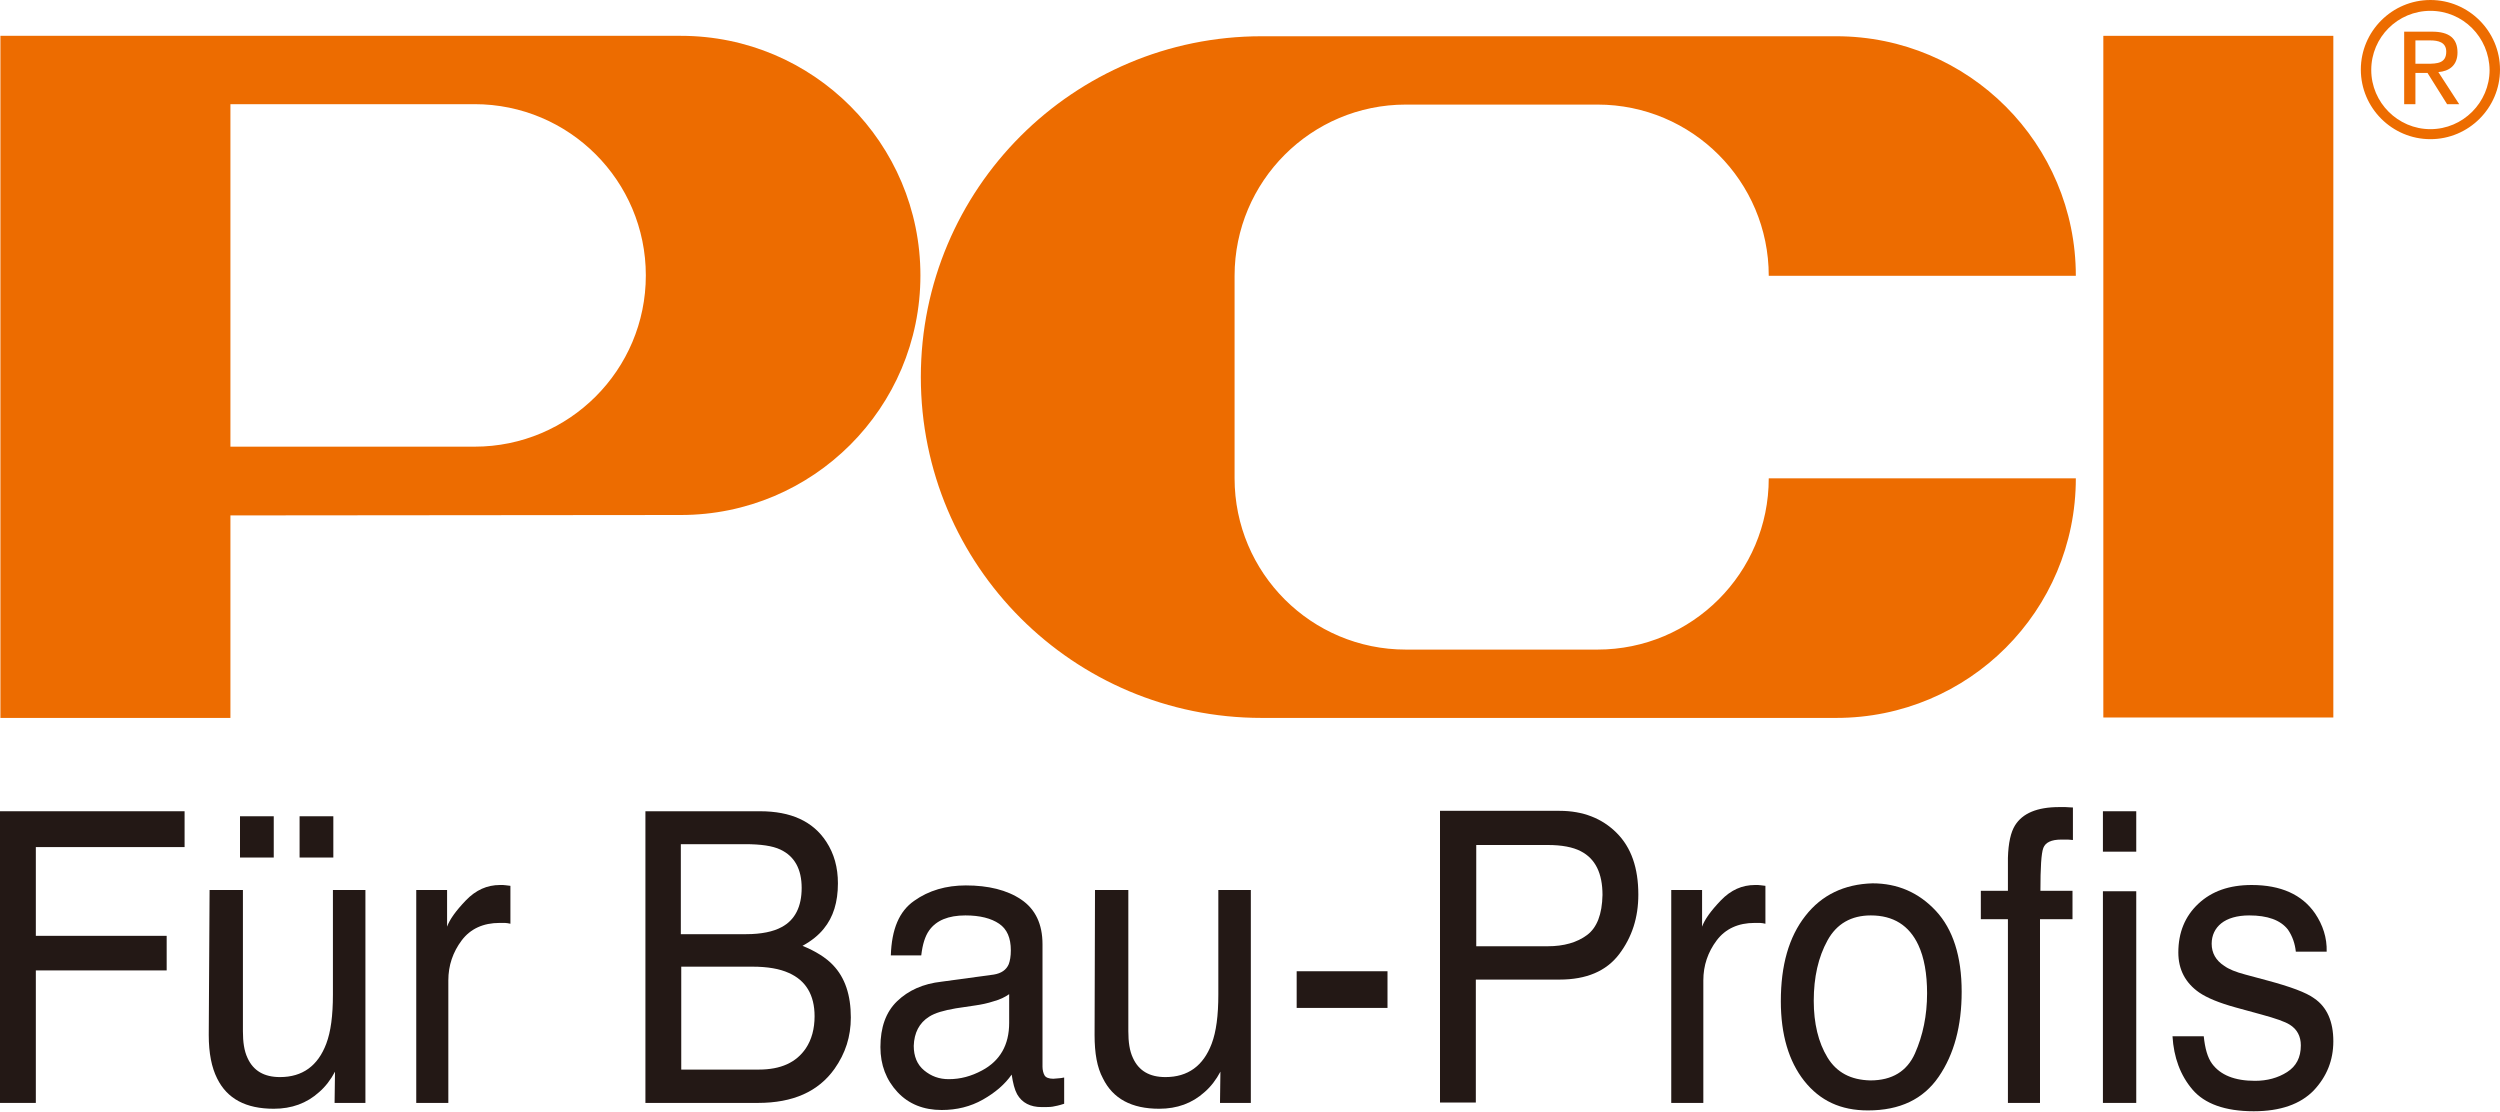 <?xml version="1.0" encoding="UTF-8" standalone="no"?>
<!DOCTYPE svg PUBLIC "-//W3C//DTD SVG 1.1//EN" "http://www.w3.org/Graphics/SVG/1.1/DTD/svg11.dtd">
<svg width="100%" height="100%" viewBox="0 0 600 267" version="1.1" xmlns="http://www.w3.org/2000/svg" xmlns:xlink="http://www.w3.org/1999/xlink" xml:space="preserve" xmlns:serif="http://www.serif.com/" style="fill-rule:evenodd;clip-rule:evenodd;stroke-linejoin:round;stroke-miterlimit:2;">
    <g transform="matrix(1,0,0,1,-21.1,-188.6)">
        <g>
            <path d="M621.1,205.3C621.1,214.5 613.6,222 604.4,222C595.2,222 587.7,214.5 587.7,205.3C587.7,196.1 595.2,188.6 604.4,188.6C613.6,188.6 621.1,196.1 621.1,205.3M604.4,191.2C596.6,191.2 590.2,197.5 590.2,205.4C590.2,213.2 596.6,219.6 604.4,219.6C612.2,219.6 618.6,213.2 618.6,205.4C618.5,197.5 612.2,191.2 604.4,191.2Z" style="fill:rgb(237,108,0);fill-rule:nonzero;"/>
            <rect x="525.9" y="197.2" width="55.2" height="163.6" style="fill:rgb(237,108,0);"/>
            <path d="M76.4,312.3L76.4,360.9L21.2,360.9L21.2,197.2L184.5,197.2C216.3,197.2 242,223 242,254.7C242,286.5 216.2,312.2 184.5,312.2M76.4,213.6L76.4,295.8L135,295.8C157.7,295.8 176.1,277.4 176.1,254.7C176.1,232 157.7,213.6 135,213.6L76.4,213.6" style="fill:rgb(237,108,0);fill-rule:nonzero;"/>
            <path d="M323.9,360.9C278.7,360.9 242.1,324.3 242.1,279.1C242.1,233.9 278.7,197.3 323.9,197.3L461.8,197.3C493.6,197.3 519.3,223.1 519.3,254.8L445.6,254.8C445.6,232.1 427.2,213.7 404.5,213.7L358.5,213.7C335.8,213.7 317.4,232.1 317.4,254.8L317.4,303.4C317.4,326.1 335.8,344.5 358.5,344.5L404.5,344.5C427.2,344.5 445.6,326.1 445.6,303.4L519.3,303.4C519.3,335.2 493.6,360.9 461.8,360.9" style="fill:rgb(237,108,0);fill-rule:nonzero;"/>
            <path d="M21.1,453.3L21.1,383.3L65.4,383.3L65.4,391.9L29.7,391.9L29.7,413.2L61.1,413.2L61.1,421.5L29.7,421.5L29.7,453.3" style="fill:rgb(35,24,21);fill-rule:nonzero;"/>
            <path d="M71.2,437C71.2,441.4 71.9,444.8 73.2,447.4C75.6,452.3 80.1,454.7 86.8,454.7C91.1,454.7 94.7,453.4 97.7,450.7C99.2,449.4 100.5,447.7 101.5,445.8L101.4,453.3L108.8,453.3L108.8,402.2L101,402.2L101,427.3C101,432.3 100.5,436.2 99.4,439.1C97.4,444.4 93.7,447.1 88.3,447.1C84.5,447.1 81.9,445.6 80.5,442.5C79.7,440.8 79.4,438.7 79.4,436.1L79.4,402.2L71.4,402.2M101.1,394.4L101.1,384.5L93,384.5L93,394.4L101.1,394.4ZM86.8,394.4L86.8,384.5L78.7,384.5L78.7,394.4L86.8,394.4Z" style="fill:rgb(35,24,21);fill-rule:nonzero;"/>
            <path d="M121,453.3L121,402.2L128.4,402.2L128.4,411C129,409.3 130.5,407.2 132.9,404.7C135.3,402.2 138,401 141.1,401L141.8,401C142.1,401 142.7,401.1 143.6,401.2L143.6,410.3C143.1,410.2 142.7,410.1 142.3,410.1L141,410.1C137.1,410.1 134,411.5 131.9,414.3C129.8,417.1 128.7,420.3 128.7,423.9L128.7,453.3" style="fill:rgb(35,24,21);fill-rule:nonzero;"/>
            <path d="M184.5,391.2L199.9,391.2C203.7,391.2 206.5,391.6 208.4,392.5C211.8,394.1 213.5,397.2 213.5,401.7C213.5,406.2 211.9,409.4 208.7,411.1C206.7,412.2 203.8,412.8 200.2,412.8L184.5,412.8M184.5,420.6L201.7,420.6C205.3,420.6 208.2,421.1 210.4,422.1C214.5,423.9 216.6,427.4 216.6,432.5C216.6,435.5 215.9,438.1 214.5,440.2C212.2,443.6 208.5,445.3 203.2,445.3L184.6,445.3L184.6,420.6L184.5,420.6ZM203,453.3C211.4,453.3 217.5,450.6 221.4,445.1C224,441.4 225.3,437.4 225.3,432.8C225.3,427.4 223.9,423.2 221,420.2C219.4,418.5 216.9,416.9 213.7,415.6C215.9,414.4 217.6,413 218.8,411.5C221.1,408.7 222.2,405.1 222.2,400.6C222.2,396.8 221.3,393.5 219.4,390.6C216.2,385.7 210.9,383.3 203.5,383.3L176,383.3L176,453.3L203,453.3Z" style="fill:rgb(35,24,21);fill-rule:nonzero;"/>
            <path d="M244.1,432.6C245.5,431.7 247.6,431.1 250.5,430.6L255.2,429.9C256.6,429.7 258.1,429.4 259.6,428.9C261.1,428.5 262.3,427.9 263.3,427.2L263.3,434.1C263.3,439.4 261.1,443.2 256.8,445.5C254.2,446.9 251.6,447.6 248.8,447.6C246.5,447.6 244.6,446.9 242.9,445.5C241.2,444.1 240.4,442.1 240.4,439.6C240.5,436.5 241.7,434.1 244.1,432.6M236.4,428.9C233.7,431.5 232.4,435.2 232.4,439.9C232.4,444.2 233.8,447.8 236.5,450.7C239.2,453.6 242.8,455 247.1,455C250.7,455 254,454.2 257,452.5C260,450.8 262.3,448.8 263.9,446.5C264.2,448.5 264.6,450.1 265.2,451.2C266.4,453.3 268.4,454.3 271.1,454.3C272.2,454.3 273.1,454.3 273.7,454.2C274.3,454.1 275.3,453.9 276.5,453.5L276.5,447.2C276,447.3 275.5,447.4 275.1,447.4C274.7,447.4 274.3,447.5 273.9,447.5C272.8,447.5 272.1,447.2 271.8,446.7C271.5,446.2 271.3,445.4 271.3,444.6L271.3,415.2C271.3,410.4 269.6,406.8 266.2,404.5C262.8,402.2 258.3,401.1 252.9,401.1C248.2,401.1 244,402.3 240.5,404.8C236.9,407.3 235.1,411.6 234.9,417.9L242.2,417.9C242.5,415.3 243.1,413.3 244.1,411.9C245.8,409.5 248.7,408.3 252.8,408.3C256.3,408.3 259,409 260.9,410.3C262.8,411.6 263.7,413.7 263.7,416.7C263.7,418.1 263.5,419.2 263.2,420C262.6,421.4 261.4,422.2 259.6,422.5L247.1,424.2C242.6,424.7 239.1,426.3 236.4,428.9Z" style="fill:rgb(35,24,21);fill-rule:nonzero;"/>
            <path d="M283.8,437C283.8,441.4 284.4,444.8 285.8,447.4C288.2,452.3 292.7,454.7 299.3,454.7C303.6,454.7 307.2,453.4 310.2,450.7C311.7,449.4 313,447.7 314,445.8L313.9,453.3L321.3,453.3L321.3,402.2L313.5,402.2L313.5,427.3C313.5,432.3 313,436.2 311.9,439.1C309.9,444.4 306.2,447.1 300.8,447.1C297,447.1 294.4,445.6 293,442.5C292.2,440.8 291.9,438.7 291.9,436.1L291.9,402.2L283.9,402.2" style="fill:rgb(35,24,21);fill-rule:nonzero;"/>
            <rect x="332.3" y="421.7" width="21.8" height="8.8" style="fill:rgb(35,24,21);"/>
            <path d="M402,413C399.6,414.8 396.4,415.7 392.6,415.7L375.4,415.7L375.4,391.4L392.6,391.4C395.9,391.4 398.6,391.9 400.5,392.9C404,394.7 405.7,398.2 405.7,403.4C405.6,408 404.4,411.2 402,413M375.3,453.3L375.3,423.7L395.4,423.7C401.8,423.7 406.6,421.7 409.7,417.6C412.8,413.5 414.3,408.8 414.3,403.3C414.3,396.9 412.6,392 409.1,388.5C405.6,385 401,383.2 395.4,383.2L366.7,383.2L366.7,453.2L375.3,453.2L375.3,453.3Z" style="fill:rgb(35,24,21);fill-rule:nonzero;"/>
            <path d="M422.2,453.3L422.2,402.2L429.6,402.2L429.6,411C430.2,409.3 431.7,407.2 434.1,404.7C436.5,402.2 439.2,401 442.3,401L443,401C443.3,401 443.9,401.1 444.8,401.2L444.8,410.3C444.3,410.2 443.9,410.1 443.5,410.1L442.2,410.1C438.3,410.1 435.2,411.5 433.1,414.3C431,417.1 429.9,420.3 429.9,423.9L429.9,453.3" style="fill:rgb(35,24,21);fill-rule:nonzero;"/>
            <path d="M459.7,442.4C457.5,438.8 456.4,434.2 456.4,428.8C456.4,423.1 457.5,418.3 459.7,414.3C461.9,410.3 465.4,408.3 470.1,408.3C475.5,408.3 479.3,410.7 481.5,415.4C482.9,418.4 483.6,422.3 483.6,427C483.6,432.3 482.6,437.1 480.7,441.4C478.8,445.7 475.2,447.9 470,447.9C465.3,447.8 461.9,446 459.7,442.4M454.4,408.4C450.4,413.5 448.5,420.3 448.5,428.9C448.5,436.9 450.4,443.3 454.1,448C457.9,452.8 462.9,455.1 469.4,455.1C477.1,455.1 482.7,452.4 486.4,447C490.1,441.6 491.9,434.8 491.9,426.6C491.9,418.1 489.8,411.6 485.7,407.2C481.6,402.8 476.5,400.6 470.5,400.6C463.7,400.8 458.3,403.4 454.4,408.4Z" style="fill:rgb(35,24,21);fill-rule:nonzero;"/>
            <path d="M503,394.5C503.1,390.9 503.7,388.3 504.7,386.7C506.5,383.8 510,382.3 515.3,382.3L516.8,382.3C517.3,382.3 517.9,382.4 518.6,382.4L518.6,390.2C517.8,390.1 517.2,390.1 516.8,390.1L515.8,390.1C513.4,390.1 512,390.8 511.5,392.1C511,393.4 510.8,396.9 510.8,402.4L518.5,402.4L518.5,409.2L510.7,409.2L510.7,453.3L503,453.3L503,409.2L496.5,409.2L496.5,402.4L503,402.4" style="fill:rgb(35,24,21);fill-rule:nonzero;"/>
            <path d="M525.8,453.3L525.8,402.5L533.8,402.5L533.8,453.3M525.8,393L525.8,383.3L533.8,383.3L533.8,393L525.8,393Z" style="fill:rgb(35,24,21);fill-rule:nonzero;"/>
            <path d="M547.3,450.1C550.2,453.5 555.1,455.3 562,455.3C568.4,455.3 573.2,453.6 576.4,450.3C579.5,447 581.1,443.1 581.1,438.5C581.1,433.8 579.6,430.3 576.5,428.2C574.6,426.8 570.8,425.4 565.2,423.9L560,422.5C557.7,421.9 556,421.2 554.9,420.4C552.9,419.1 551.9,417.3 551.9,415.1C551.9,413.1 552.7,411.4 554.2,410.2C555.7,409 558,408.3 560.9,408.3C565.3,408.3 568.4,409.4 570.2,411.7C571.3,413.3 571.9,415.1 572.1,417L579.5,417C579.6,413.7 578.6,410.6 576.7,407.8C573.6,403.3 568.5,401 561.5,401C556.1,401 551.9,402.5 548.7,405.5C545.5,408.5 543.9,412.4 543.9,417.2C543.9,421.3 545.6,424.5 548.9,426.8C550.8,428.1 553.7,429.3 557.7,430.4L563.9,432.1C567.2,433 569.5,433.8 570.6,434.5C572.4,435.6 573.3,437.3 573.3,439.5C573.3,442.4 572.2,444.5 570,445.9C567.8,447.3 565.2,448 562.3,448C557.4,448 554,446.6 552,443.9C550.9,442.4 550.3,440.2 550,437.3L542.5,437.3C542.8,442.4 544.4,446.7 547.3,450.1" style="fill:rgb(35,24,21);fill-rule:nonzero;"/>
            <path d="M598.1,196.2L604.8,196.2C608.9,196.2 610.9,197.8 610.9,201.2C610.9,204.3 608.9,205.7 606.3,205.9L611.3,213.6L608.4,213.6L603.7,206.1L600.8,206.1L600.8,213.6L598.1,213.6M600.8,203.9L603.6,203.9C606,203.9 608.2,203.8 608.2,201C608.2,198.7 606.2,198.3 604.4,198.3L600.8,198.3L600.8,203.9Z" style="fill:rgb(237,108,0);fill-rule:nonzero;"/>
        </g>
    </g>
</svg>

